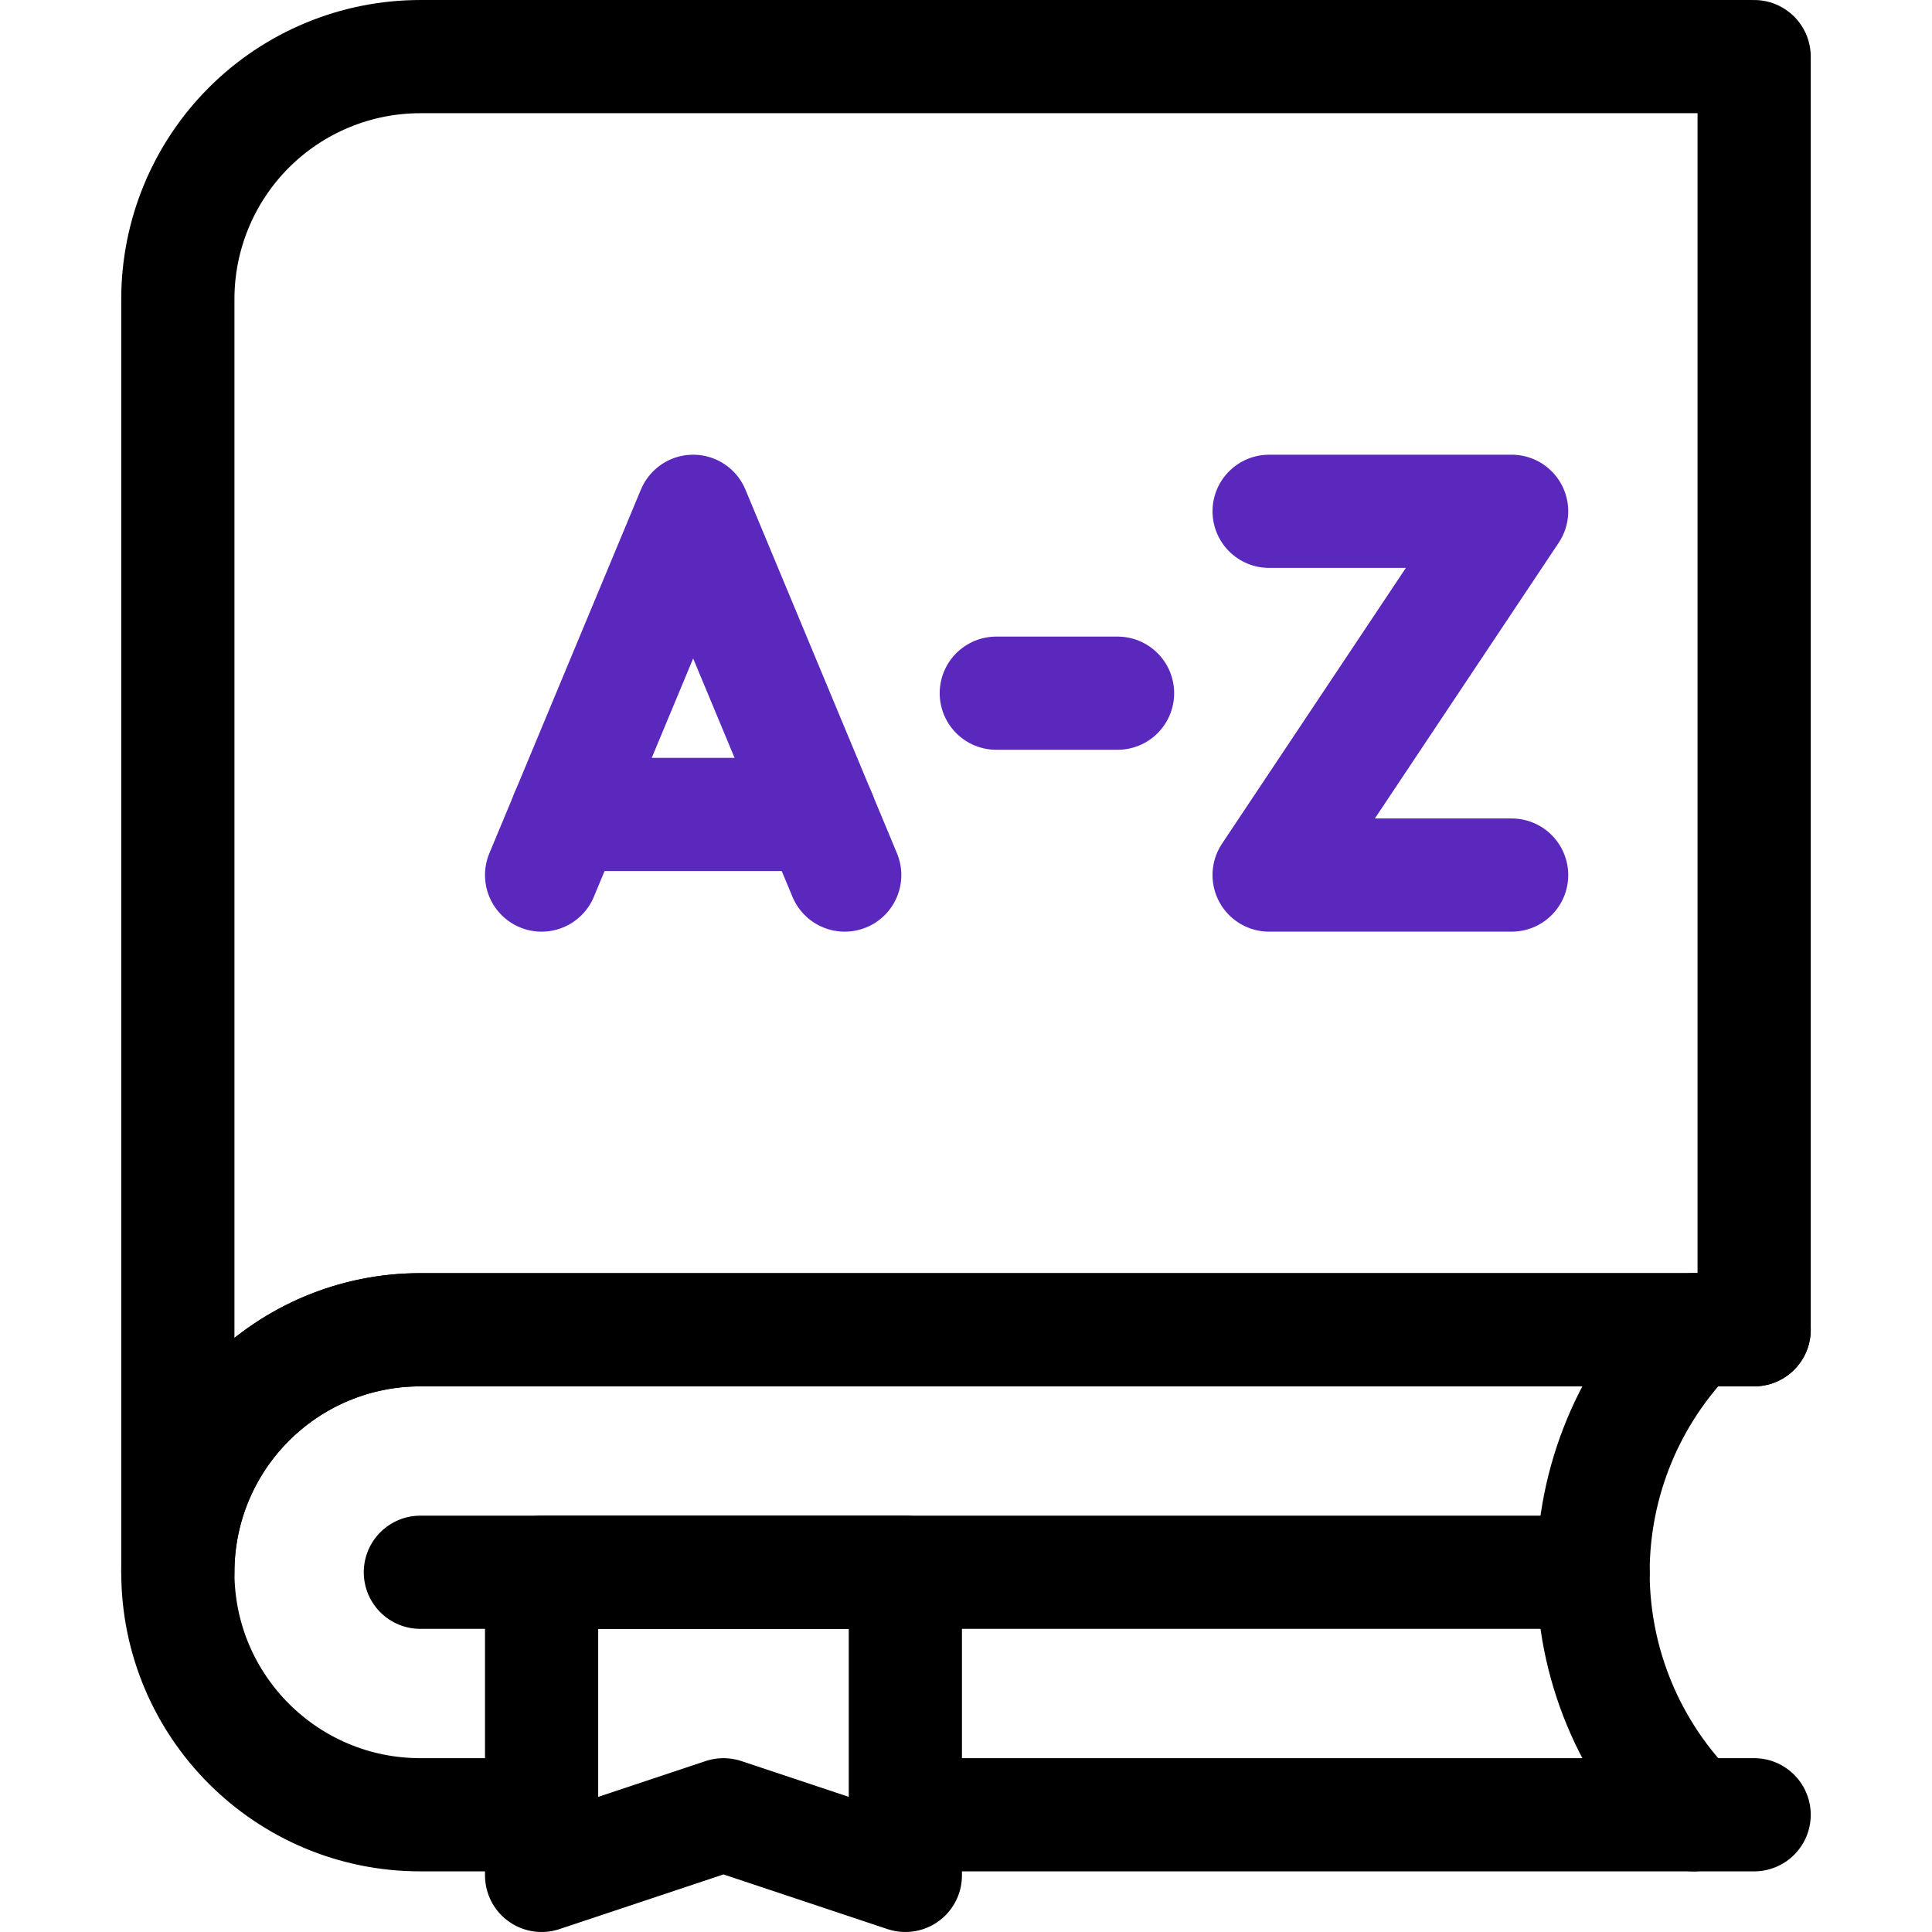 <?xml version="1.0" encoding="UTF-8"?> <svg xmlns="http://www.w3.org/2000/svg" width="100" height="100" viewBox="0 0 100 100" fill="none"><path d="M28.033 93.932H21.757C14.825 93.932 9.205 88.312 9.205 81.38C9.205 74.448 14.825 68.828 21.757 68.828H90.794" stroke="black" stroke-width="5.859" stroke-miterlimit="10" stroke-linecap="round" stroke-linejoin="round"></path><path d="M46.861 93.932H90.794" stroke="black" stroke-width="5.859" stroke-miterlimit="10" stroke-linecap="round" stroke-linejoin="round"></path><path d="M28.033 81.38V97.07L37.447 93.932L46.861 97.07V81.38H28.033Z" stroke="black" stroke-width="5.859" stroke-miterlimit="10" stroke-linecap="round" stroke-linejoin="round"></path><path d="M21.758 81.38H82.457" stroke="black" stroke-width="5.859" stroke-miterlimit="10" stroke-linecap="round" stroke-linejoin="round"></path><path d="M87.657 93.932C87.657 93.932 87.657 93.932 87.655 93.93C84.326 90.602 82.457 86.087 82.457 81.38C82.457 76.673 84.326 72.158 87.655 68.83C87.657 68.829 87.657 68.828 87.657 68.828" stroke="black" stroke-width="5.859" stroke-miterlimit="10" stroke-linecap="round" stroke-linejoin="round"></path><path d="M90.794 2.93H21.757C18.428 2.93 15.235 4.252 12.881 6.606C10.528 8.96 9.205 12.153 9.205 15.482C9.205 37.642 9.205 81.38 9.205 81.38V81.377C9.205 78.049 10.528 74.857 12.881 72.504C15.233 70.15 18.426 68.828 21.754 68.828C44.633 68.828 90.794 68.828 90.794 68.828V2.93H90.794Z" stroke="black" stroke-width="5.859" stroke-miterlimit="10" stroke-linecap="round" stroke-linejoin="round"></path><path d="M28.033 45.293L35.878 26.465L43.723 45.293" stroke="#5B28BE" stroke-width="5.859" stroke-miterlimit="10" stroke-linecap="round" stroke-linejoin="round"></path><path d="M29.34 42.155H42.416" stroke="#5B28BE" stroke-width="5.859" stroke-miterlimit="10" stroke-linecap="round" stroke-linejoin="round"></path><path d="M51.568 35.879H57.844" stroke="#5B28BE" stroke-width="5.859" stroke-miterlimit="10" stroke-linecap="round" stroke-linejoin="round"></path><path d="M65.689 26.465H78.242L65.689 45.293H78.242" stroke="#5B28BE" stroke-width="5.859" stroke-miterlimit="10" stroke-linecap="round" stroke-linejoin="round"></path></svg> 